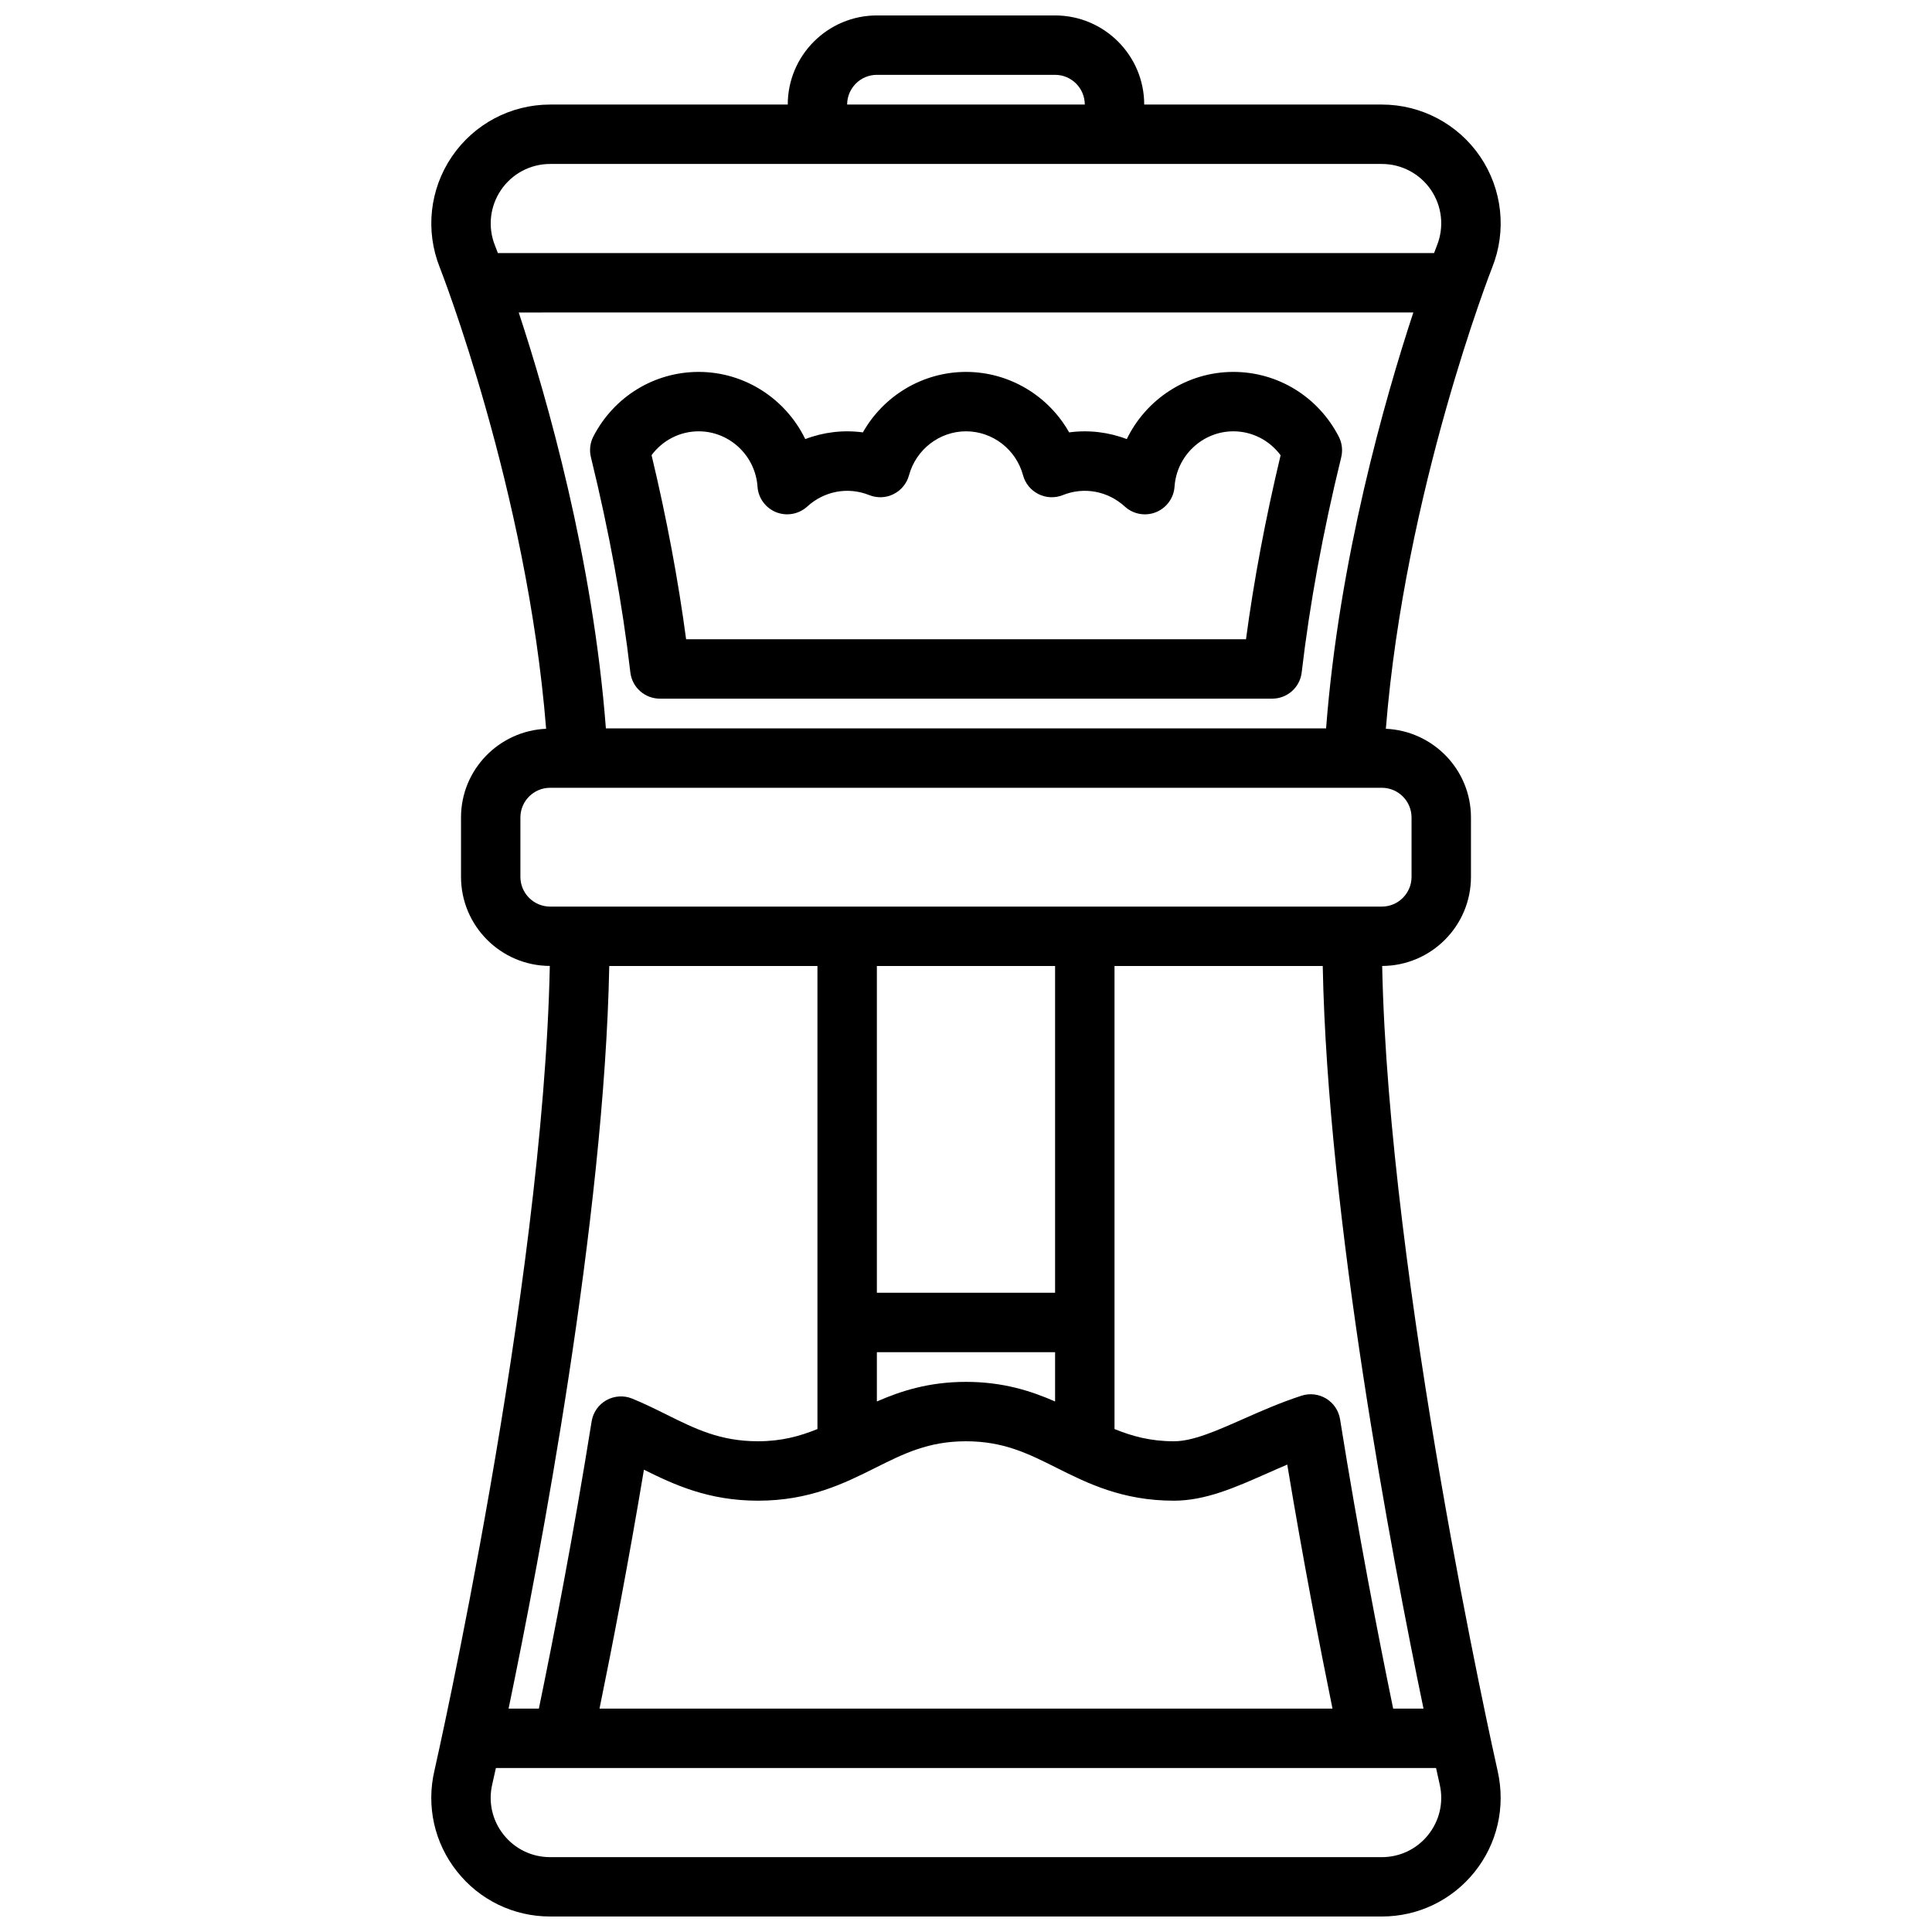 <?xml version="1.0" encoding="UTF-8"?>
<!-- Uploaded to: SVG Repo, www.svgrepo.com, Generator: SVG Repo Mixer Tools -->
<svg width="800px" height="800px" version="1.1" viewBox="144 144 512 512" xmlns="http://www.w3.org/2000/svg">
 <defs>
  <clipPath id="a">
   <path d="m258 148.09h284v503.81h-284z"/>
  </clipPath>
 </defs>
 <g clip-path="url(#a)">
  <path d="m510.29 399.99c12.988-0.047 23.531-10.613 23.531-23.609v-15.742c0-12.66-10.027-22.938-22.555-23.508 5.055-63.109 27.938-121.64 28.176-122.24 3.883-9.707 2.707-20.68-3.156-29.355-5.875-8.656-15.629-13.828-26.082-13.828h-62.977c0-13.02-10.598-23.617-23.617-23.617h-47.23c-13.02 0-23.617 10.598-23.617 23.617h-62.977c-10.453 0-20.191 5.172-26.055 13.824-5.871 8.652-7.062 19.617-3.188 29.34 0.234 0.605 23.129 59.031 28.184 122.26-12.52 0.562-22.555 10.844-22.555 23.5v15.742c0 12.988 10.547 23.562 23.531 23.609-1.723 85.641-30.277 211.95-30.566 213.21-2.211 9.422-0.039 19.184 5.969 26.758 6.008 7.59 15.008 11.941 24.68 11.941h220.42c9.605 0 18.547-4.297 24.562-11.785 6.008-7.496 8.258-17.168 6.148-26.672-1.223-5.414-28.918-129.7-30.625-213.45zm-231.51 196.81c8.203-39.477 25.379-129.54 26.68-196.8h55.172v122.71c-4.637 1.887-9.508 3.238-15.742 3.238-10.02 0-16.594-3.266-24.223-7.055-2.984-1.48-5.969-2.961-9.133-4.25-2.211-0.906-4.738-0.746-6.832 0.426-2.094 1.172-3.535 3.25-3.914 5.621-4.848 30.309-10.078 57.223-13.98 76.105zm144.83-196.8v86.594h-47.23v-86.594zm-47.23 102.34h47.23v13.066c-6.445-2.824-13.879-5.195-23.613-5.195-9.73 0-17.168 2.371-23.617 5.195zm-61.727 31.148c7.969 3.953 17.066 8.211 30.238 8.211 13.664 0 22.914-4.621 31.07-8.699 7.566-3.785 14.09-7.047 24.035-7.047 9.949 0 16.477 3.258 24.035 7.047 8.152 4.078 17.402 8.699 31.066 8.699 8.344 0 16.254-3.504 24.641-7.211 1.777-0.789 3.566-1.582 5.398-2.356 4.172 25.129 8.527 47.695 11.988 64.668l-194.25 0.004c3.398-16.574 7.648-38.59 11.773-63.316zm198.55 63.316c-3.945-19.152-9.219-46.328-14.074-76.688-0.363-2.266-1.699-4.266-3.668-5.473-1.953-1.188-4.336-1.48-6.543-0.77-5.66 1.844-10.91 4.164-15.555 6.219-7.109 3.137-13.25 5.859-18.266 5.859-6.234 0-11.098-1.355-15.742-3.242v-122.71h55.184c1.289 66.793 18.293 156.31 26.703 196.8zm-17.777-259.78h-190.86c-3.449-44.988-15.539-87.285-23.098-110.21l237.08-0.004c-7.559 22.973-19.68 65.395-23.121 110.21zm-119.05-173.19h47.23c4.344 0 7.871 3.535 7.871 7.871h-62.977c0.004-4.336 3.539-7.871 7.875-7.871zm-99.613 30.531c2.93-4.332 7.801-6.914 13.02-6.914h220.42c5.227 0 10.102 2.59 13.035 6.91 2.93 4.336 3.519 9.824 1.566 14.695-0.016 0.059-0.32 0.855-0.762 2.012h-248.1c-0.441-1.164-0.754-1.969-0.781-2.031-1.934-4.863-1.336-10.344 1.602-14.672zm5.148 182.02v-15.742c0-4.336 3.527-7.871 7.871-7.871h220.42c4.344 0 7.871 3.535 7.871 7.871v15.742c0 4.336-3.527 7.871-7.871 7.871h-220.42c-4.336 0-7.871-3.535-7.871-7.871zm240.57 253.88c-3.008 3.758-7.481 5.898-12.281 5.898h-220.42c-4.832 0-9.336-2.172-12.344-5.977-3-3.785-4.094-8.668-2.969-13.398 0.031-0.133 0.379-1.645 0.945-4.242h249.16c0.426 1.953 0.77 3.488 0.984 4.457 1.051 4.684-0.074 9.516-3.082 13.262z"/>
 </g>
 <path d="m498.79 259.72c-5.449-10.586-16.152-17.16-27.938-17.16-12.32 0-23.129 7.242-28.246 17.805-4.809-1.844-10.109-2.481-15.273-1.777-5.477-9.715-15.859-16.027-27.328-16.027s-21.844 6.312-27.332 16.027c-5.164-0.707-10.461-0.07-15.273 1.777-5.117-10.562-15.926-17.805-28.246-17.805-11.77 0-22.457 6.559-27.906 17.113-0.867 1.684-1.102 3.637-0.652 5.481 4.84 19.75 8.352 38.941 10.453 57.031 0.465 3.977 3.828 6.965 7.828 6.965h162.27c4 0 7.359-2.992 7.816-6.965 2.102-18.027 5.621-37.203 10.469-56.984 0.449-1.844 0.23-3.797-0.645-5.481zm-24.594 53.688h-148.37c-2.086-15.664-5.148-32.031-9.156-48.789 2.945-3.953 7.527-6.316 12.484-6.316 8.18 0 15.035 6.445 15.594 14.672 0.203 3.016 2.133 5.644 4.938 6.769 2.801 1.109 6 0.535 8.242-1.504 4.449-4.07 10.723-5.32 16.43-3.031 2.094 0.836 4.441 0.746 6.438-0.262 2.016-1 3.504-2.816 4.094-4.984 1.867-6.863 8.086-11.66 15.117-11.66 7.039 0 13.258 4.793 15.113 11.66 0.582 2.164 2.078 3.984 4.094 4.984 2.008 1.008 4.352 1.094 6.438 0.262 5.699-2.289 11.973-1.039 16.43 3.031 2.242 2.047 5.449 2.621 8.242 1.504 2.801-1.125 4.731-3.754 4.938-6.769 0.559-8.223 7.414-14.672 15.594-14.672 4.969 0 9.566 2.379 12.516 6.344-4.016 16.785-7.086 33.137-9.172 48.762z"/>
</svg>